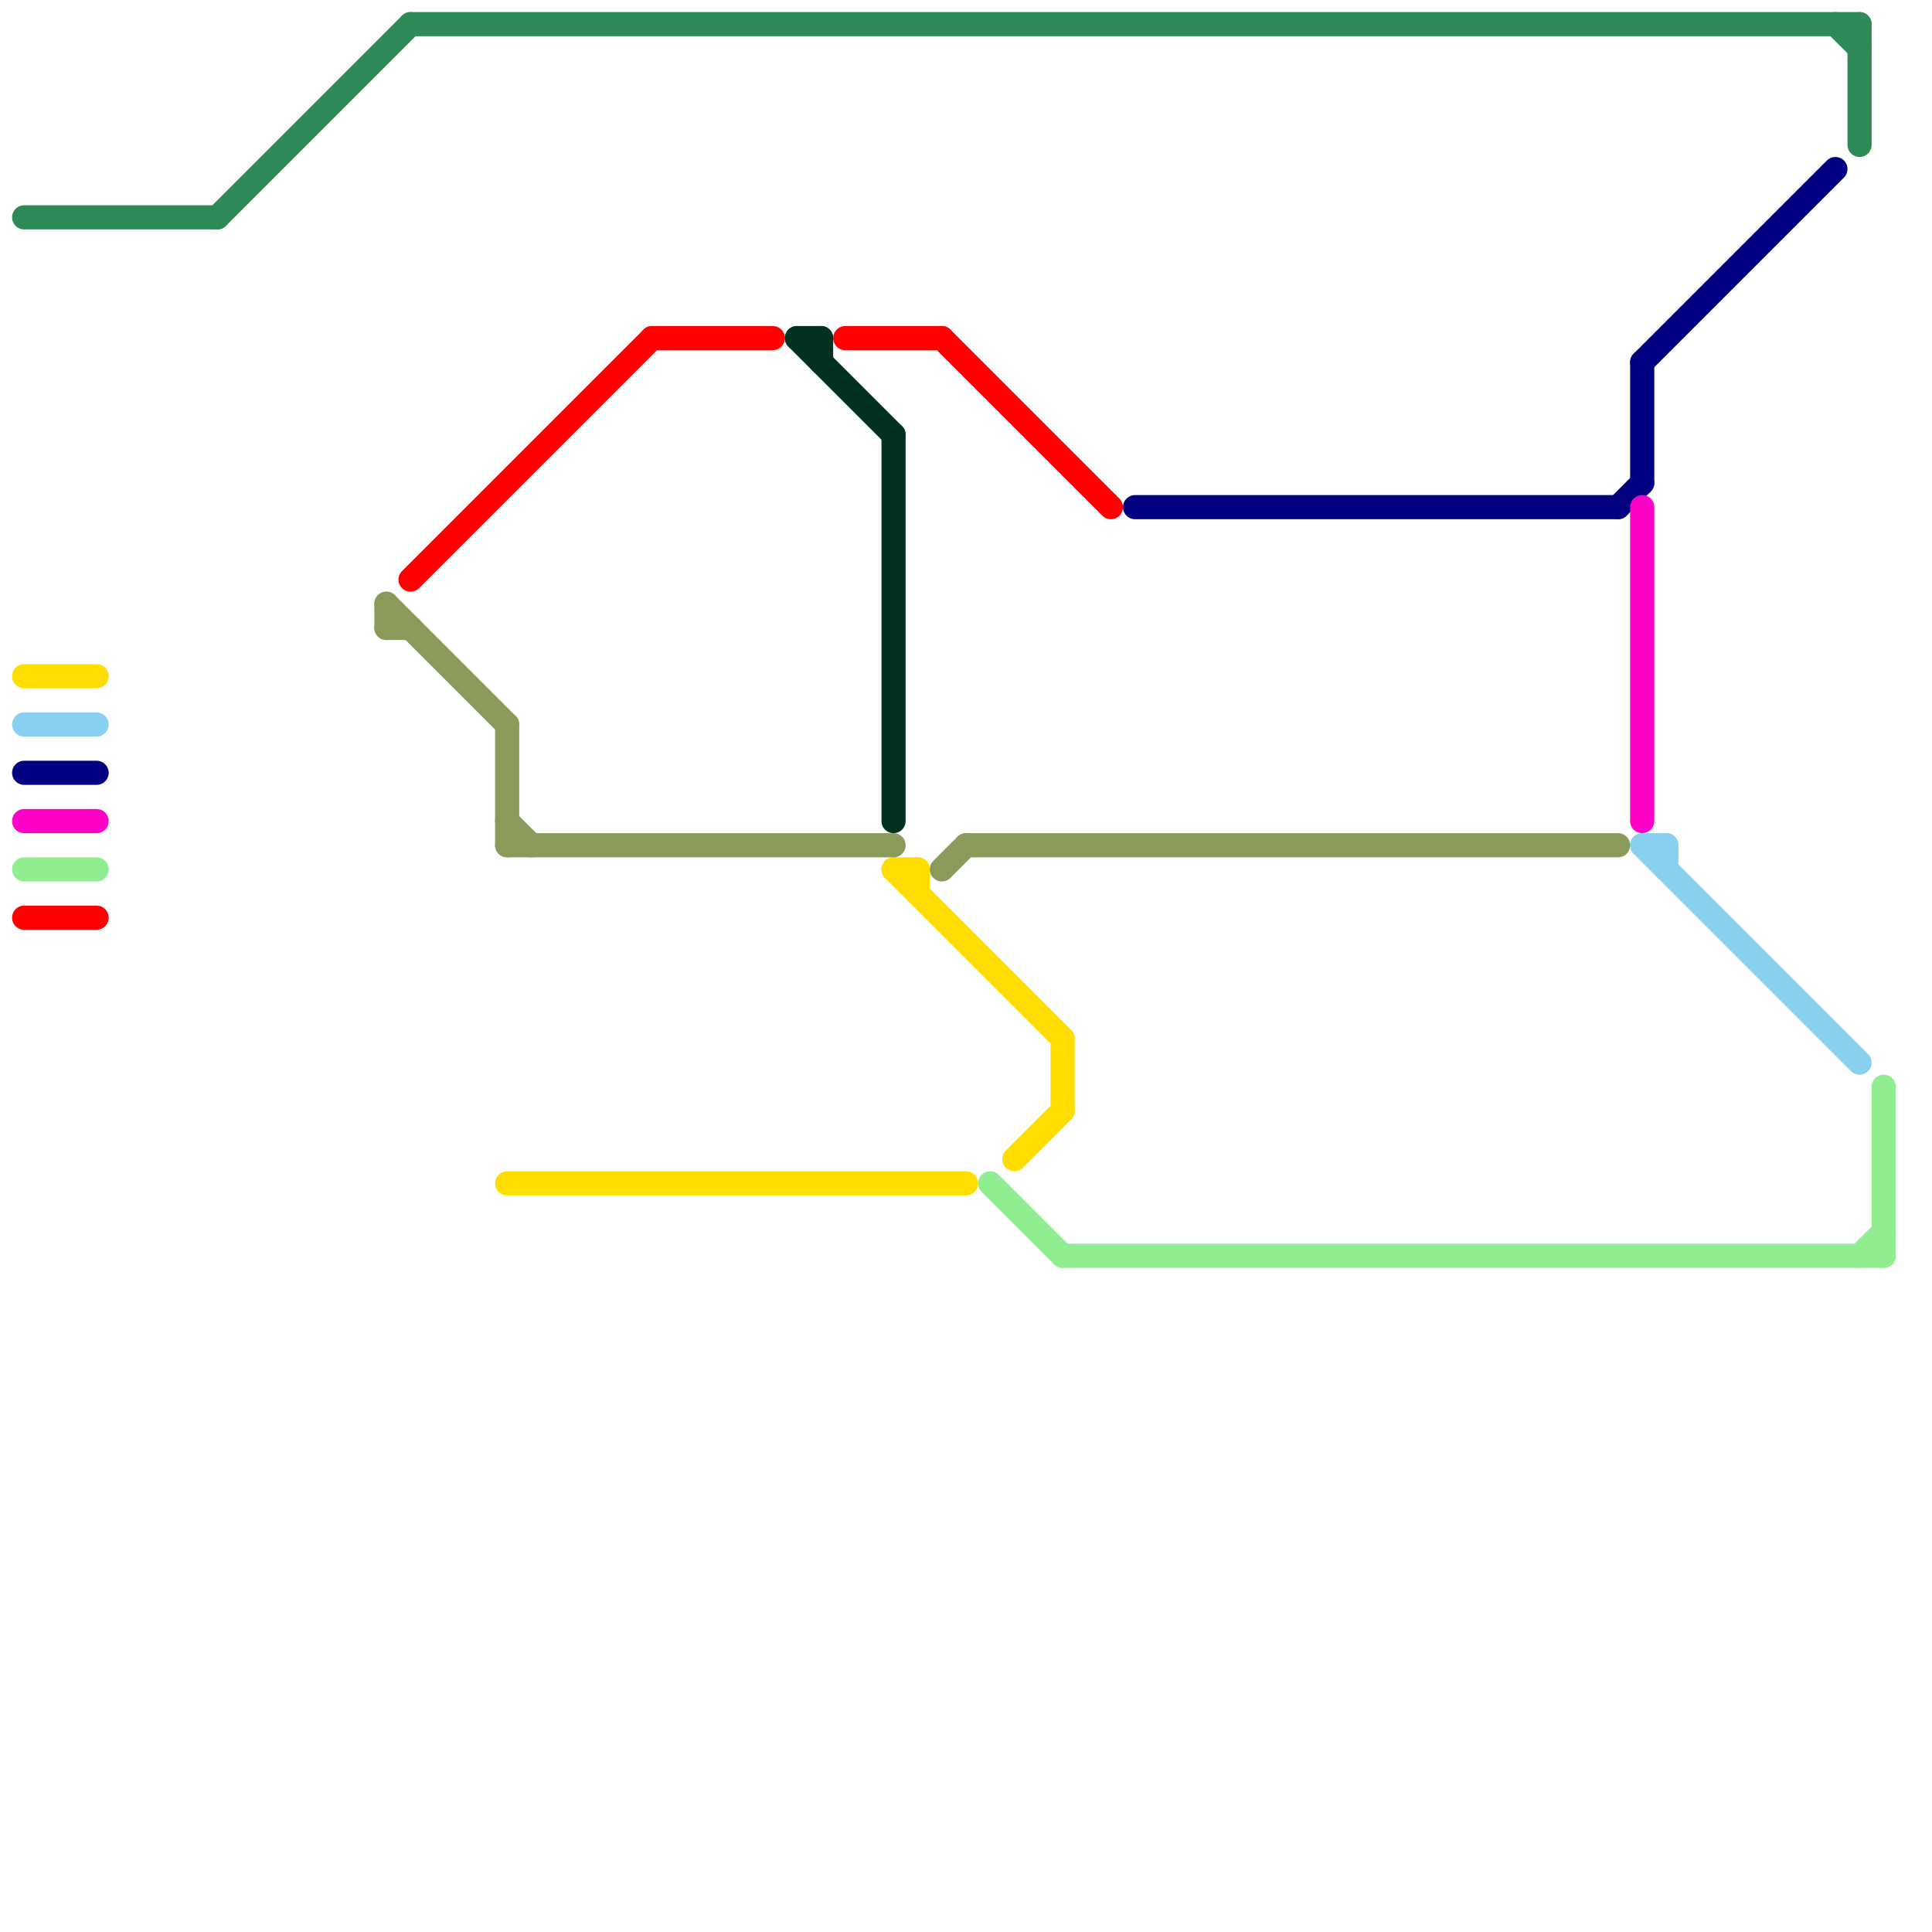 
<svg version="1.1" xmlns="http://www.w3.org/2000/svg" viewBox="0 0 80 80">
<style>text { font: 1px Helvetica; font-weight: 600; white-space: pre; dominant-baseline: central; } line { stroke-width: 1; fill: none; stroke-linecap: round; stroke-linejoin: round; } .c0 { stroke: #ffdd00 } .c1 { stroke: #89cff0 } .c2 { stroke: #000080 } .c3 { stroke: #ff00c8 } .c4 { stroke: #90ee90 } .c5 { stroke: #ff0000 } .c6 { stroke: #2e8b57 } .c7 { stroke: #8a9a5b } .c8 { stroke: #013220 }</style><defs><g id="wm-xf"><circle r="1.2" fill="#000"/><circle r="0.9" fill="#fff"/><circle r="0.6" fill="#000"/><circle r="0.3" fill="#fff"/></g><g id="wm"><circle r="0.6" fill="#000"/><circle r="0.3" fill="#fff"/></g></defs><line class="c0" x1="1" y1="28" x2="4" y2="28"/><line class="c0" x1="38" y1="36" x2="38" y2="37"/><line class="c0" x1="42" y1="48" x2="44" y2="46"/><line class="c0" x1="21" y1="49" x2="40" y2="49"/><line class="c0" x1="37" y1="36" x2="38" y2="36"/><line class="c0" x1="44" y1="43" x2="44" y2="46"/><line class="c0" x1="37" y1="36" x2="44" y2="43"/><line class="c1" x1="68" y1="35" x2="77" y2="44"/><line class="c1" x1="69" y1="35" x2="69" y2="36"/><line class="c1" x1="68" y1="35" x2="69" y2="35"/><line class="c1" x1="1" y1="30" x2="4" y2="30"/><line class="c2" x1="67" y1="21" x2="68" y2="20"/><line class="c2" x1="68" y1="15" x2="68" y2="20"/><line class="c2" x1="68" y1="15" x2="76" y2="7"/><line class="c2" x1="47" y1="21" x2="67" y2="21"/><line class="c2" x1="1" y1="32" x2="4" y2="32"/><line class="c3" x1="68" y1="21" x2="68" y2="34"/><line class="c3" x1="1" y1="34" x2="4" y2="34"/><line class="c4" x1="1" y1="36" x2="4" y2="36"/><line class="c4" x1="44" y1="52" x2="78" y2="52"/><line class="c4" x1="41" y1="49" x2="44" y2="52"/><line class="c4" x1="78" y1="45" x2="78" y2="52"/><line class="c4" x1="77" y1="52" x2="78" y2="51"/><line class="c5" x1="1" y1="38" x2="4" y2="38"/><line class="c5" x1="39" y1="14" x2="46" y2="21"/><line class="c5" x1="35" y1="14" x2="39" y2="14"/><line class="c5" x1="17" y1="24" x2="27" y2="14"/><line class="c5" x1="27" y1="14" x2="32" y2="14"/><line class="c6" x1="17" y1="1" x2="77" y2="1"/><line class="c6" x1="76" y1="1" x2="77" y2="2"/><line class="c6" x1="77" y1="1" x2="77" y2="6"/><line class="c6" x1="1" y1="9" x2="9" y2="9"/><line class="c6" x1="9" y1="9" x2="17" y2="1"/><line class="c7" x1="40" y1="35" x2="67" y2="35"/><line class="c7" x1="16" y1="25" x2="16" y2="26"/><line class="c7" x1="39" y1="36" x2="40" y2="35"/><line class="c7" x1="21" y1="35" x2="37" y2="35"/><line class="c7" x1="16" y1="26" x2="17" y2="26"/><line class="c7" x1="21" y1="30" x2="21" y2="35"/><line class="c7" x1="21" y1="34" x2="22" y2="35"/><line class="c7" x1="16" y1="25" x2="21" y2="30"/><line class="c8" x1="33" y1="14" x2="37" y2="18"/><line class="c8" x1="37" y1="18" x2="37" y2="34"/><line class="c8" x1="33" y1="14" x2="34" y2="14"/><line class="c8" x1="34" y1="14" x2="34" y2="15"/>
</svg>

